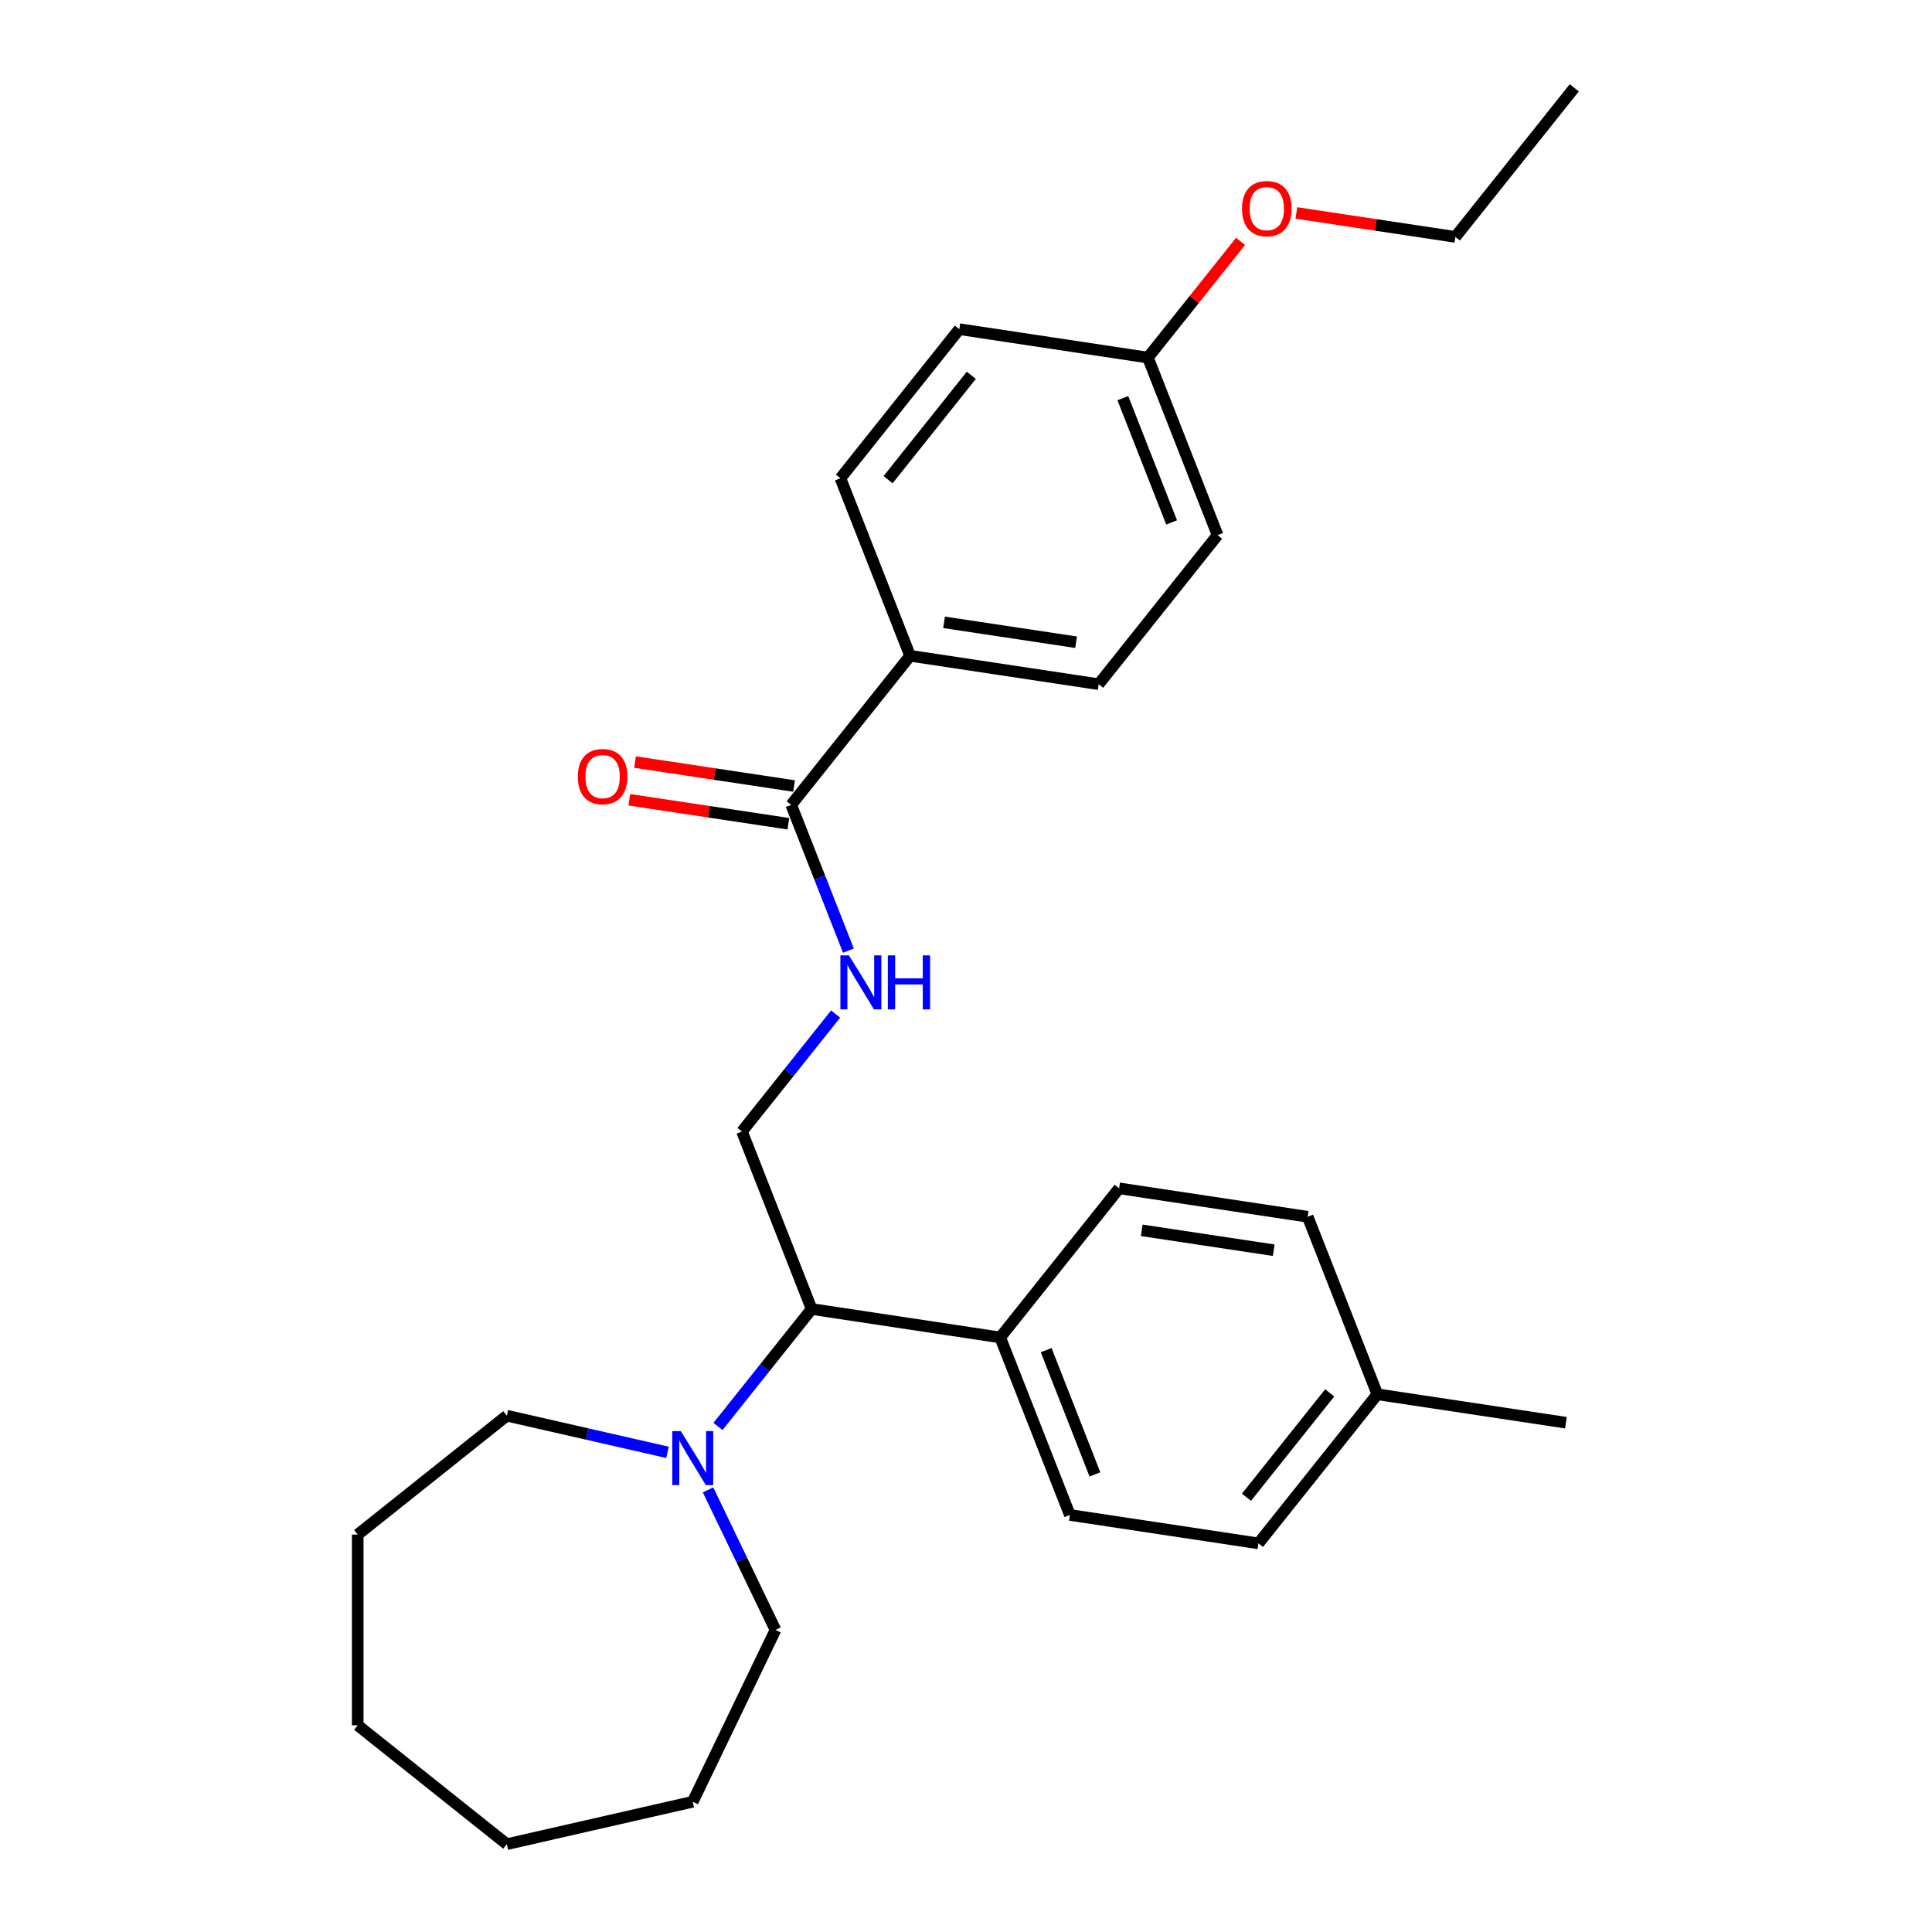 <?xml version='1.0' encoding='iso-8859-1'?>
<svg version='1.1' baseProfile='full'
              xmlns='http://www.w3.org/2000/svg'
                      xmlns:rdkit='http://www.rdkit.org/xml'
                      xmlns:xlink='http://www.w3.org/1999/xlink'
                  xml:space='preserve'
width='1000px' height='1000px' viewBox='0 0 1000 1000'>
<!-- END OF HEADER -->
<rect style='opacity:1.0;fill:#FFFFFF;stroke:none' width='1000' height='1000' x='0' y='0'> </rect>
<path class='bond-2' d='M 371.631,738.329 L 395.868,707.937' style='fill:none;fill-rule:evenodd;stroke:#0000FF;stroke-width:6px;stroke-linecap:butt;stroke-linejoin:miter;stroke-opacity:1' />
<path class='bond-2' d='M 395.868,707.937 L 420.105,677.545' style='fill:none;fill-rule:evenodd;stroke:#000000;stroke-width:6px;stroke-linecap:butt;stroke-linejoin:miter;stroke-opacity:1' />
<path class='bond-17' d='M 366.481,771.162 L 383.935,807.405' style='fill:none;fill-rule:evenodd;stroke:#0000FF;stroke-width:6px;stroke-linecap:butt;stroke-linejoin:miter;stroke-opacity:1' />
<path class='bond-17' d='M 383.935,807.405 L 401.389,843.649' style='fill:none;fill-rule:evenodd;stroke:#000000;stroke-width:6px;stroke-linecap:butt;stroke-linejoin:miter;stroke-opacity:1' />
<path class='bond-18' d='M 345.493,751.734 L 303.911,742.243' style='fill:none;fill-rule:evenodd;stroke:#0000FF;stroke-width:6px;stroke-linecap:butt;stroke-linejoin:miter;stroke-opacity:1' />
<path class='bond-18' d='M 303.911,742.243 L 262.329,732.753' style='fill:none;fill-rule:evenodd;stroke:#000000;stroke-width:6px;stroke-linecap:butt;stroke-linejoin:miter;stroke-opacity:1' />
<path class='bond-0' d='M 409.524,416.605 L 424.328,454.324' style='fill:none;fill-rule:evenodd;stroke:#000000;stroke-width:6px;stroke-linecap:butt;stroke-linejoin:miter;stroke-opacity:1' />
<path class='bond-0' d='M 424.328,454.324 L 439.132,492.044' style='fill:none;fill-rule:evenodd;stroke:#0000FF;stroke-width:6px;stroke-linecap:butt;stroke-linejoin:miter;stroke-opacity:1' />
<path class='bond-4' d='M 409.524,416.605 L 471.067,339.432' style='fill:none;fill-rule:evenodd;stroke:#000000;stroke-width:6px;stroke-linecap:butt;stroke-linejoin:miter;stroke-opacity:1' />
<path class='bond-6' d='M 410.995,406.844 L 369.843,400.641' style='fill:none;fill-rule:evenodd;stroke:#000000;stroke-width:6px;stroke-linecap:butt;stroke-linejoin:miter;stroke-opacity:1' />
<path class='bond-6' d='M 369.843,400.641 L 328.69,394.439' style='fill:none;fill-rule:evenodd;stroke:#FF0000;stroke-width:6px;stroke-linecap:butt;stroke-linejoin:miter;stroke-opacity:1' />
<path class='bond-6' d='M 408.053,426.365 L 366.9,420.162' style='fill:none;fill-rule:evenodd;stroke:#000000;stroke-width:6px;stroke-linecap:butt;stroke-linejoin:miter;stroke-opacity:1' />
<path class='bond-6' d='M 366.9,420.162 L 325.748,413.96' style='fill:none;fill-rule:evenodd;stroke:#FF0000;stroke-width:6px;stroke-linecap:butt;stroke-linejoin:miter;stroke-opacity:1' />
<path class='bond-1' d='M 432.517,524.876 L 408.28,555.269' style='fill:none;fill-rule:evenodd;stroke:#0000FF;stroke-width:6px;stroke-linecap:butt;stroke-linejoin:miter;stroke-opacity:1' />
<path class='bond-1' d='M 408.28,555.269 L 384.043,585.661' style='fill:none;fill-rule:evenodd;stroke:#000000;stroke-width:6px;stroke-linecap:butt;stroke-linejoin:miter;stroke-opacity:1' />
<path class='bond-3' d='M 420.105,677.545 L 384.043,585.661' style='fill:none;fill-rule:evenodd;stroke:#000000;stroke-width:6px;stroke-linecap:butt;stroke-linejoin:miter;stroke-opacity:1' />
<path class='bond-5' d='M 420.105,677.545 L 517.709,692.256' style='fill:none;fill-rule:evenodd;stroke:#000000;stroke-width:6px;stroke-linecap:butt;stroke-linejoin:miter;stroke-opacity:1' />
<path class='bond-7' d='M 471.067,339.432 L 568.671,354.144' style='fill:none;fill-rule:evenodd;stroke:#000000;stroke-width:6px;stroke-linecap:butt;stroke-linejoin:miter;stroke-opacity:1' />
<path class='bond-7' d='M 488.65,322.118 L 556.973,332.416' style='fill:none;fill-rule:evenodd;stroke:#000000;stroke-width:6px;stroke-linecap:butt;stroke-linejoin:miter;stroke-opacity:1' />
<path class='bond-8' d='M 471.067,339.432 L 435.005,247.548' style='fill:none;fill-rule:evenodd;stroke:#000000;stroke-width:6px;stroke-linecap:butt;stroke-linejoin:miter;stroke-opacity:1' />
<path class='bond-9' d='M 517.709,692.256 L 553.771,784.14' style='fill:none;fill-rule:evenodd;stroke:#000000;stroke-width:6px;stroke-linecap:butt;stroke-linejoin:miter;stroke-opacity:1' />
<path class='bond-9' d='M 541.495,698.826 L 566.738,763.145' style='fill:none;fill-rule:evenodd;stroke:#000000;stroke-width:6px;stroke-linecap:butt;stroke-linejoin:miter;stroke-opacity:1' />
<path class='bond-10' d='M 517.709,692.256 L 579.252,615.084' style='fill:none;fill-rule:evenodd;stroke:#000000;stroke-width:6px;stroke-linecap:butt;stroke-linejoin:miter;stroke-opacity:1' />
<path class='bond-13' d='M 568.671,354.144 L 630.214,276.972' style='fill:none;fill-rule:evenodd;stroke:#000000;stroke-width:6px;stroke-linecap:butt;stroke-linejoin:miter;stroke-opacity:1' />
<path class='bond-12' d='M 435.005,247.548 L 496.548,170.376' style='fill:none;fill-rule:evenodd;stroke:#000000;stroke-width:6px;stroke-linecap:butt;stroke-linejoin:miter;stroke-opacity:1' />
<path class='bond-12' d='M 459.671,248.281 L 502.751,194.261' style='fill:none;fill-rule:evenodd;stroke:#000000;stroke-width:6px;stroke-linecap:butt;stroke-linejoin:miter;stroke-opacity:1' />
<path class='bond-15' d='M 553.771,784.14 L 651.376,798.852' style='fill:none;fill-rule:evenodd;stroke:#000000;stroke-width:6px;stroke-linecap:butt;stroke-linejoin:miter;stroke-opacity:1' />
<path class='bond-14' d='M 579.252,615.084 L 676.857,629.795' style='fill:none;fill-rule:evenodd;stroke:#000000;stroke-width:6px;stroke-linecap:butt;stroke-linejoin:miter;stroke-opacity:1' />
<path class='bond-14' d='M 590.95,636.812 L 659.274,647.11' style='fill:none;fill-rule:evenodd;stroke:#000000;stroke-width:6px;stroke-linecap:butt;stroke-linejoin:miter;stroke-opacity:1' />
<path class='bond-11' d='M 594.153,185.088 L 496.548,170.376' style='fill:none;fill-rule:evenodd;stroke:#000000;stroke-width:6px;stroke-linecap:butt;stroke-linejoin:miter;stroke-opacity:1' />
<path class='bond-19' d='M 594.153,185.088 L 618.131,155.02' style='fill:none;fill-rule:evenodd;stroke:#000000;stroke-width:6px;stroke-linecap:butt;stroke-linejoin:miter;stroke-opacity:1' />
<path class='bond-19' d='M 618.131,155.02 L 642.109,124.952' style='fill:none;fill-rule:evenodd;stroke:#FF0000;stroke-width:6px;stroke-linecap:butt;stroke-linejoin:miter;stroke-opacity:1' />
<path class='bond-29' d='M 594.153,185.088 L 630.214,276.972' style='fill:none;fill-rule:evenodd;stroke:#000000;stroke-width:6px;stroke-linecap:butt;stroke-linejoin:miter;stroke-opacity:1' />
<path class='bond-29' d='M 581.185,206.083 L 606.428,270.401' style='fill:none;fill-rule:evenodd;stroke:#000000;stroke-width:6px;stroke-linecap:butt;stroke-linejoin:miter;stroke-opacity:1' />
<path class='bond-16' d='M 676.857,629.795 L 712.918,721.679' style='fill:none;fill-rule:evenodd;stroke:#000000;stroke-width:6px;stroke-linecap:butt;stroke-linejoin:miter;stroke-opacity:1' />
<path class='bond-28' d='M 651.376,798.852 L 712.918,721.679' style='fill:none;fill-rule:evenodd;stroke:#000000;stroke-width:6px;stroke-linecap:butt;stroke-linejoin:miter;stroke-opacity:1' />
<path class='bond-28' d='M 645.173,774.967 L 688.253,720.947' style='fill:none;fill-rule:evenodd;stroke:#000000;stroke-width:6px;stroke-linecap:butt;stroke-linejoin:miter;stroke-opacity:1' />
<path class='bond-21' d='M 712.918,721.679 L 810.523,736.391' style='fill:none;fill-rule:evenodd;stroke:#000000;stroke-width:6px;stroke-linecap:butt;stroke-linejoin:miter;stroke-opacity:1' />
<path class='bond-22' d='M 401.389,843.649 L 358.562,932.581' style='fill:none;fill-rule:evenodd;stroke:#000000;stroke-width:6px;stroke-linecap:butt;stroke-linejoin:miter;stroke-opacity:1' />
<path class='bond-23' d='M 262.329,732.753 L 185.157,794.295' style='fill:none;fill-rule:evenodd;stroke:#000000;stroke-width:6px;stroke-linecap:butt;stroke-linejoin:miter;stroke-opacity:1' />
<path class='bond-20' d='M 670.995,110.221 L 712.148,116.424' style='fill:none;fill-rule:evenodd;stroke:#FF0000;stroke-width:6px;stroke-linecap:butt;stroke-linejoin:miter;stroke-opacity:1' />
<path class='bond-20' d='M 712.148,116.424 L 753.3,122.627' style='fill:none;fill-rule:evenodd;stroke:#000000;stroke-width:6px;stroke-linecap:butt;stroke-linejoin:miter;stroke-opacity:1' />
<path class='bond-24' d='M 753.3,122.627 L 814.843,45.455' style='fill:none;fill-rule:evenodd;stroke:#000000;stroke-width:6px;stroke-linecap:butt;stroke-linejoin:miter;stroke-opacity:1' />
<path class='bond-25' d='M 358.562,932.581 L 262.329,954.545' style='fill:none;fill-rule:evenodd;stroke:#000000;stroke-width:6px;stroke-linecap:butt;stroke-linejoin:miter;stroke-opacity:1' />
<path class='bond-26' d='M 185.157,794.295 L 185.157,893.003' style='fill:none;fill-rule:evenodd;stroke:#000000;stroke-width:6px;stroke-linecap:butt;stroke-linejoin:miter;stroke-opacity:1' />
<path class='bond-27' d='M 262.329,954.545 L 185.157,893.003' style='fill:none;fill-rule:evenodd;stroke:#000000;stroke-width:6px;stroke-linecap:butt;stroke-linejoin:miter;stroke-opacity:1' />
<path  class='atom-0' d='M 352.383 740.74
L 361.543 755.546
Q 362.451 757.007, 363.912 759.652
Q 365.372 762.298, 365.451 762.456
L 365.451 740.74
L 369.163 740.74
L 369.163 768.694
L 365.333 768.694
L 355.502 752.506
Q 354.357 750.611, 353.133 748.439
Q 351.948 746.268, 351.593 745.596
L 351.593 768.694
L 347.961 768.694
L 347.961 740.74
L 352.383 740.74
' fill='#0000FF'/>
<path  class='atom-2' d='M 439.407 494.512
L 448.567 509.318
Q 449.475 510.778, 450.936 513.424
Q 452.396 516.069, 452.475 516.227
L 452.475 494.512
L 456.187 494.512
L 456.187 522.465
L 452.357 522.465
L 442.526 506.277
Q 441.381 504.382, 440.157 502.211
Q 438.972 500.039, 438.617 499.368
L 438.617 522.465
L 434.985 522.465
L 434.985 494.512
L 439.407 494.512
' fill='#0000FF'/>
<path  class='atom-2' d='M 459.543 494.512
L 463.333 494.512
L 463.333 506.396
L 477.626 506.396
L 477.626 494.512
L 481.416 494.512
L 481.416 522.465
L 477.626 522.465
L 477.626 509.555
L 463.333 509.555
L 463.333 522.465
L 459.543 522.465
L 459.543 494.512
' fill='#0000FF'/>
<path  class='atom-7' d='M 299.087 401.972
Q 299.087 395.26, 302.404 391.509
Q 305.72 387.758, 311.919 387.758
Q 318.118 387.758, 321.435 391.509
Q 324.751 395.26, 324.751 401.972
Q 324.751 408.763, 321.395 412.632
Q 318.039 416.462, 311.919 416.462
Q 305.76 416.462, 302.404 412.632
Q 299.087 408.803, 299.087 401.972
M 311.919 413.304
Q 316.183 413.304, 318.473 410.461
Q 320.803 407.579, 320.803 401.972
Q 320.803 396.484, 318.473 393.72
Q 316.183 390.917, 311.919 390.917
Q 307.655 390.917, 305.326 393.681
Q 303.036 396.444, 303.036 401.972
Q 303.036 407.618, 305.326 410.461
Q 307.655 413.304, 311.919 413.304
' fill='#FF0000'/>
<path  class='atom-20' d='M 642.864 107.994
Q 642.864 101.282, 646.18 97.531
Q 649.497 93.781, 655.695 93.781
Q 661.894 93.781, 665.211 97.531
Q 668.527 101.282, 668.527 107.994
Q 668.527 114.785, 665.171 118.655
Q 661.815 122.485, 655.695 122.485
Q 649.536 122.485, 646.18 118.655
Q 642.864 114.825, 642.864 107.994
M 655.695 119.326
Q 659.96 119.326, 662.25 116.483
Q 664.579 113.601, 664.579 107.994
Q 664.579 102.506, 662.25 99.742
Q 659.96 96.939, 655.695 96.939
Q 651.431 96.939, 649.102 99.703
Q 646.812 102.467, 646.812 107.994
Q 646.812 113.64, 649.102 116.483
Q 651.431 119.326, 655.695 119.326
' fill='#FF0000'/>
</svg>
